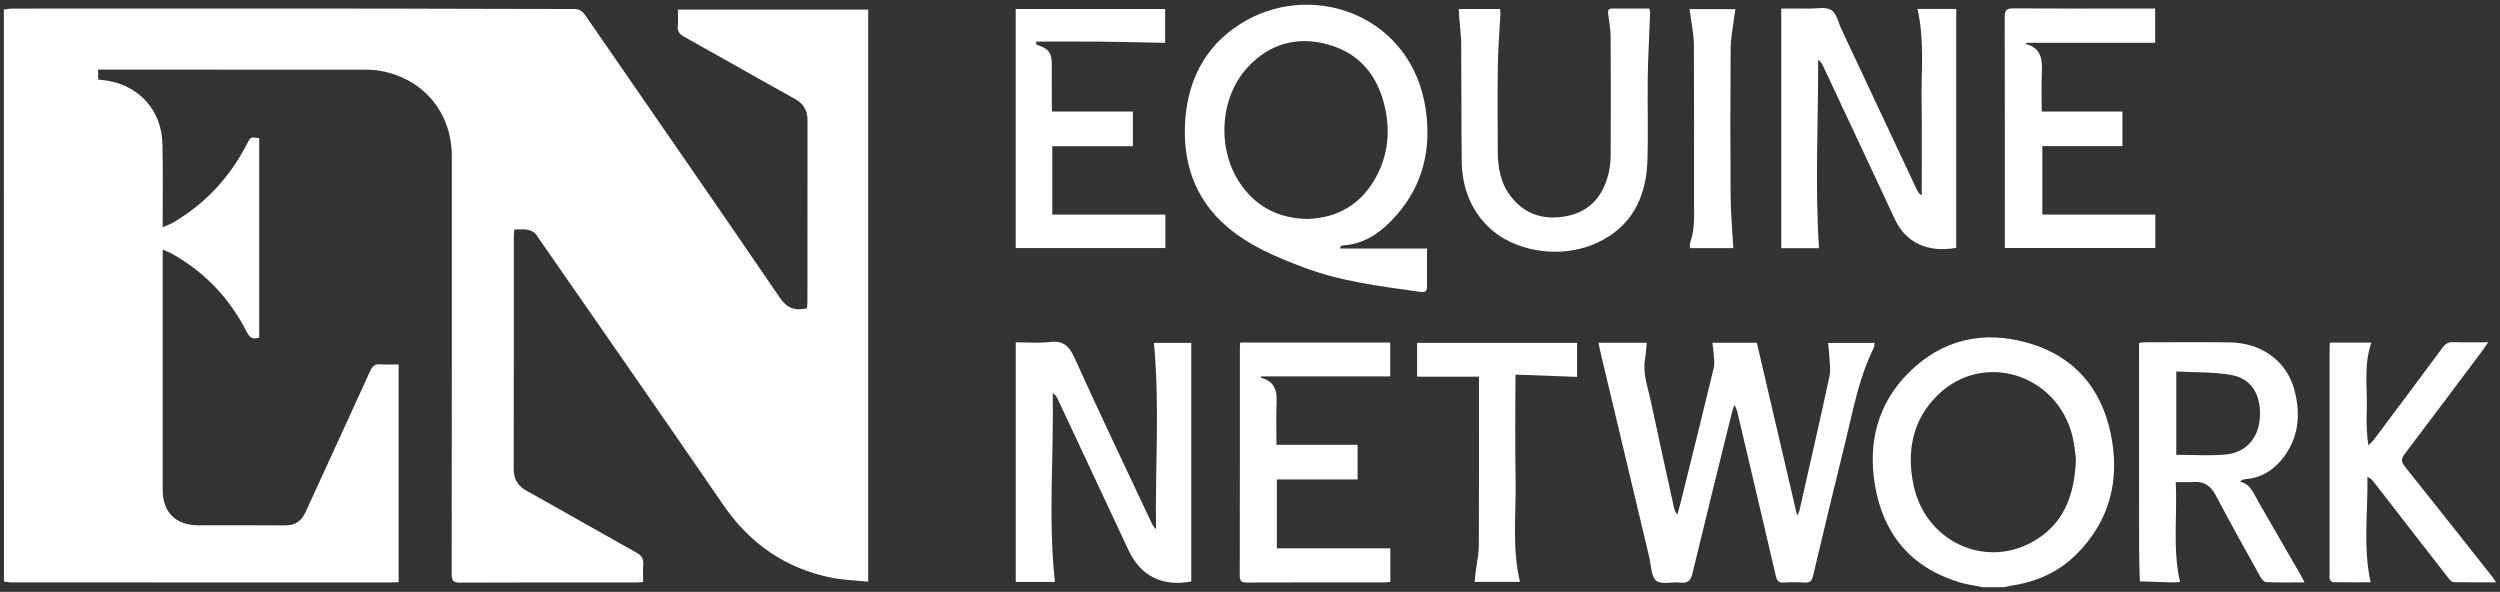 <svg width="321" height="76" viewBox="0 0 321 76" fill="none" xmlns="http://www.w3.org/2000/svg">
<rect x="0" y="0" width="321" height="76" fill="#333333" stroke="none"/>
<g clip-path="url(#clip0_959_6630)">
<path d="M0.5 1.222C0.863 1.179 1.227 1.101 1.59 1.101C17.25 1.096 32.908 1.088 48.568 1.101C56.936 1.107 65.305 1.159 73.673 1.157C74.389 1.157 74.775 1.417 75.162 1.978C83.488 14.059 91.864 26.109 100.134 38.228C101.071 39.599 102.057 39.927 103.613 39.588C103.632 39.313 103.674 38.989 103.674 38.664C103.678 30.926 103.669 23.188 103.685 15.452C103.687 14.182 103.196 13.327 102.061 12.698C97.314 10.067 92.606 7.367 87.863 4.73C87.238 4.383 86.961 4.014 87.032 3.299C87.099 2.635 87.047 1.96 87.047 1.237H111.475V74.683C109.918 74.523 108.351 74.486 106.836 74.188C100.919 73.017 96.329 69.861 92.912 64.89C84.912 53.256 76.859 41.661 68.802 30.068C68.589 29.762 68.09 29.571 67.691 29.493C67.189 29.395 66.655 29.469 66.034 29.469C66.009 29.866 65.974 30.192 65.974 30.518C65.971 40.415 65.982 50.309 65.959 60.204C65.956 61.523 66.473 62.383 67.632 63.026C72.347 65.648 77.026 68.341 81.74 70.97C82.4 71.337 82.656 71.757 82.593 72.491C82.531 73.218 82.58 73.954 82.58 74.74C82.185 74.759 81.882 74.787 81.582 74.787C74.078 74.788 66.571 74.773 59.067 74.809C58.195 74.812 57.995 74.551 57.997 73.718C58.019 55.839 58.015 37.958 58.014 20.078C58.014 14.491 54.425 10.147 48.933 9.114C48.212 8.978 47.461 8.945 46.724 8.945C35.699 8.934 24.673 8.938 13.645 8.938C13.315 8.938 12.985 8.938 12.605 8.938V10.212C13.024 10.265 13.443 10.304 13.858 10.375C17.923 11.063 20.744 14.234 20.853 18.38C20.936 21.584 20.883 24.79 20.89 27.996C20.89 28.33 20.89 28.666 20.89 29.179C21.454 28.924 21.912 28.766 22.32 28.525C26.433 26.083 29.548 22.706 31.721 18.458C32.164 17.592 32.157 17.588 33.281 17.733V43.334C32.539 43.6 32.098 43.441 31.704 42.664C29.535 38.373 26.36 35.008 22.168 32.621C21.806 32.415 21.406 32.278 20.89 32.05V33.188C20.89 43.085 20.89 52.98 20.89 62.876C20.89 65.797 22.555 67.449 25.491 67.449C29.198 67.449 32.904 67.428 36.609 67.46C37.881 67.471 38.693 66.935 39.215 65.793C41.977 59.744 44.774 53.712 47.52 47.656C47.824 46.985 48.167 46.712 48.9 46.777C49.632 46.844 50.374 46.792 51.186 46.792V74.748C50.891 74.76 50.565 74.787 50.238 74.787C33.993 74.788 17.747 74.788 1.501 74.783C1.169 74.783 0.836 74.705 0.504 74.662C0.5 50.18 0.5 25.701 0.5 1.222Z" fill="white"/>
<path d="M254.581 75.396C253.591 75.192 252.578 75.064 251.616 74.773C245.37 72.885 241.795 68.579 240.74 62.267C239.832 56.834 241.078 51.861 245.05 47.88C249.38 43.54 254.707 42.374 260.498 44.058C266.306 45.745 269.816 49.845 271.025 55.712C272.23 61.57 270.936 66.858 266.602 71.181C264.301 73.477 261.453 74.732 258.243 75.195C257.945 75.238 257.655 75.327 257.361 75.396H254.581ZM266.552 58.9C266.439 58.169 266.36 56.96 266.054 55.81C263.971 47.95 254.616 45.122 248.868 50.666C245.567 53.849 244.797 57.889 245.693 62.251C247.154 69.379 254.661 73.035 260.899 69.618C264.891 67.43 266.389 63.743 266.554 58.9H266.552Z" fill="white"/>
<path d="M219.869 44.006H225.575C227.286 51.341 228.996 58.673 230.754 66.204C230.908 65.862 231.015 65.701 231.056 65.523C232.352 59.79 233.669 54.062 234.904 48.315C235.091 47.445 234.907 46.494 234.87 45.58C234.85 45.092 234.778 44.606 234.72 44.032H240.702C240.663 44.267 240.678 44.495 240.589 44.673C238.69 48.462 237.958 52.602 236.962 56.661C235.547 62.428 234.153 68.201 232.784 73.981C232.632 74.626 232.372 74.835 231.729 74.799C230.837 74.745 229.936 74.741 229.044 74.799C228.373 74.843 228.159 74.574 228.015 73.951C226.396 66.966 224.744 59.99 223.101 53.01C223.025 52.684 222.936 52.361 222.678 52.007C222.569 52.367 222.439 52.721 222.35 53.086C220.662 59.927 218.962 66.766 217.312 73.617C217.093 74.524 216.755 74.917 215.78 74.804C214.721 74.682 213.325 75.099 212.663 74.561C211.99 74.016 212.014 72.596 211.765 71.55C209.653 62.69 207.547 53.83 205.44 44.968C205.37 44.675 205.325 44.377 205.255 44.009H211.439C211.363 44.766 211.331 45.465 211.215 46.149C210.901 47.983 211.578 49.678 211.943 51.41C212.917 56.016 213.942 60.613 214.949 65.212C215.012 65.495 215.107 65.773 215.368 66.074C215.526 65.501 215.697 64.932 215.839 64.355C217.252 58.649 218.673 52.947 220.049 47.234C220.186 46.661 220.071 46.021 220.039 45.415C220.015 44.966 219.936 44.521 219.871 44.008L219.869 44.006Z" fill="white"/>
<path d="M172.099 31.913H183.229C183.229 33.696 183.231 35.291 183.229 36.886C183.229 37.531 182.787 37.535 182.326 37.47C177.262 36.758 172.183 36.15 167.343 34.321C163.833 32.995 160.38 31.549 157.522 29.088C153.33 25.478 151.787 20.698 152.193 15.322C152.612 9.779 155.14 5.344 160.07 2.596C168.991 -2.374 181.282 2.147 183.049 13.966C183.804 19.016 182.776 23.663 179.342 27.588C177.497 29.697 175.342 31.352 172.368 31.518C172.272 31.523 172.179 31.619 172.084 31.673C172.09 31.753 172.095 31.833 172.103 31.913H172.099ZM167.879 28.115C171.788 27.985 174.862 26.201 176.768 22.578C178.217 19.826 178.5 16.874 177.846 13.876C176.961 9.815 174.656 6.868 170.543 5.72C166.59 4.617 163.059 5.587 160.243 8.593C156.48 12.605 156.2 19.527 159.532 23.971C161.57 26.689 164.318 28.043 167.879 28.117V28.115Z" fill="white"/>
<path d="M246.199 1.146H251.18V31.822C247.508 32.491 244.692 31.13 243.312 28.173C240.243 21.59 237.154 15.018 234.068 8.443C233.937 8.165 233.77 7.903 233.453 7.671C233.471 15.743 233.03 23.784 233.562 31.87H228.715V1.098C229.881 1.098 231.072 1.085 232.262 1.102C233.241 1.116 234.421 0.847 235.142 1.296C235.828 1.723 236.047 2.911 236.453 3.774C239.674 10.625 242.889 17.479 246.108 24.331C246.236 24.601 246.388 24.861 246.748 25.1C246.748 21.117 246.8 17.134 246.733 13.153C246.667 9.166 247.134 5.159 246.199 1.146Z" fill="white"/>
<path d="M135.449 74.722H130.424V43.95C131.881 43.95 133.337 44.087 134.756 43.915C136.463 43.707 137.25 44.356 137.951 45.91C141.157 53.007 144.522 60.031 147.832 67.079C147.973 67.377 148.138 67.665 148.431 67.941C148.316 59.986 148.919 52.037 148.166 44.026H152.961V74.663C149.245 75.366 146.451 73.958 144.899 70.639C141.872 64.171 138.844 57.703 135.812 51.237C135.681 50.956 135.508 50.694 135.175 50.461C135.303 58.555 134.581 66.623 135.447 74.721L135.449 74.722Z" fill="white"/>
<path d="M295.902 74.779C294.161 74.779 292.566 74.811 290.975 74.748C290.715 74.736 290.391 74.354 290.233 74.067C288.305 70.594 286.359 67.13 284.514 63.614C283.852 62.351 282.972 61.778 281.57 61.886C280.898 61.938 280.22 61.895 279.363 61.895C279.597 66.175 278.929 70.407 279.914 74.729C279.498 74.749 279.148 74.788 278.797 74.779C277.451 74.744 276.105 74.692 274.761 74.646C274.725 73.329 274.659 72.012 274.659 70.696C274.649 62.19 274.653 53.684 274.653 45.179V44.029C274.933 43.997 275.137 43.953 275.343 43.953C278.987 43.949 282.63 43.912 286.272 43.962C290.415 44.02 293.634 46.358 294.619 50.135C295.446 53.317 295.151 56.386 292.953 59.034C291.744 60.492 290.207 61.393 288.273 61.53C288.062 61.545 287.856 61.643 287.606 61.823C289.017 62.179 289.378 63.397 289.964 64.404C291.776 67.519 293.569 70.644 295.368 73.767C295.531 74.049 295.674 74.343 295.902 74.777V74.779ZM279.434 58.394C281.636 58.394 283.741 58.552 285.811 58.355C288.401 58.109 290.005 56.221 290.166 53.647C290.348 50.727 289.122 48.615 286.508 48.149C284.208 47.739 281.818 47.83 279.434 47.697V58.396V58.394Z" fill="white"/>
<path d="M187.312 1.152H192.614C192.629 1.404 192.664 1.637 192.651 1.869C192.542 4.017 192.356 6.162 192.325 8.311C192.271 12.038 192.295 15.767 192.315 19.495C192.326 21.529 192.673 23.494 193.943 25.163C195.785 27.581 198.301 28.31 201.181 27.744C204.215 27.147 205.878 25.084 206.56 22.183C206.755 21.355 206.807 20.476 206.811 19.619C206.833 14.659 206.838 9.698 206.807 4.738C206.801 3.761 206.625 2.78 206.492 1.806C206.43 1.357 206.48 1.09 207.02 1.094C208.589 1.107 210.159 1.098 211.769 1.098C211.815 1.298 211.882 1.441 211.878 1.58C211.776 4.374 211.615 7.169 211.572 9.963C211.519 13.475 211.645 16.991 211.539 20.5C211.394 25.269 209.574 29.128 204.993 31.21C200.326 33.331 194.246 32.338 190.939 28.963C188.686 26.663 187.72 23.819 187.685 20.661C187.628 15.61 187.657 10.557 187.615 5.504C187.605 4.432 187.448 3.362 187.364 2.29C187.337 1.93 187.329 1.569 187.311 1.15L187.312 1.152Z" fill="white"/>
<path d="M299.163 43.991H304.481C303.452 46.951 304.004 49.944 303.888 52.901C303.832 54.277 303.878 55.659 304.093 57.164C304.325 56.938 304.592 56.738 304.783 56.482C307.743 52.536 310.7 48.592 313.63 44.624C314.001 44.121 314.381 43.917 315.002 43.936C316.441 43.978 317.882 43.949 319.492 43.949C319.191 44.381 318.998 44.677 318.785 44.961C315.457 49.4 312.139 53.849 308.781 58.264C308.308 58.885 308.273 59.271 308.779 59.901C312.54 64.591 316.258 69.314 319.987 74.028C320.133 74.213 320.257 74.417 320.5 74.771C318.576 74.771 316.805 74.788 315.032 74.749C314.821 74.745 314.57 74.48 314.413 74.278C311.194 70.145 307.986 66 304.77 61.863C304.577 61.615 304.34 61.401 303.973 61.22C304.066 65.713 303.383 70.18 304.39 74.767C302.714 74.767 301.125 74.777 299.537 74.751C299.398 74.749 299.202 74.526 299.142 74.365C299.072 74.174 299.116 73.94 299.116 73.723C299.116 64.14 299.116 54.557 299.116 44.974C299.116 44.672 299.142 44.37 299.159 43.986L299.163 43.991Z" fill="white"/>
<path d="M159.245 43.98H178.502V48.326H161.912C161.928 48.413 161.927 48.517 161.951 48.523C163.577 48.934 163.983 50.063 163.916 51.601C163.837 53.446 163.898 55.296 163.898 57.112H174.314V61.562H163.946V70.404H178.519V74.717C178.258 74.739 178.018 74.778 177.779 74.778C171.881 74.782 165.984 74.77 160.085 74.795C159.405 74.796 159.182 74.617 159.184 73.914C159.204 64.175 159.199 54.436 159.201 44.697C159.201 44.488 159.227 44.278 159.245 43.98Z" fill="white"/>
<path d="M257.42 31.848V30.789C257.42 21.267 257.431 11.747 257.401 2.225C257.4 1.361 257.591 1.07 258.508 1.075C264.249 1.116 269.992 1.096 275.735 1.096C276.039 1.096 276.345 1.096 276.723 1.096V5.498H260.151C260.161 5.607 260.157 5.661 260.168 5.665C262.074 6.178 262.254 7.606 262.176 9.262C262.097 10.951 262.158 12.646 262.158 14.322H272.518V18.767H262.237V27.553H276.746V31.846H257.422L257.42 31.848Z" fill="white"/>
<path d="M130.418 31.851V1.158H149.603V5.503C146.829 5.449 144.044 5.373 141.257 5.345C138.526 5.318 135.792 5.34 133.061 5.34C133.053 5.455 133.044 5.568 133.037 5.683C133.161 5.74 133.282 5.811 133.411 5.855C134.615 6.258 135.038 6.82 135.045 8.103C135.056 9.89 135.045 11.678 135.051 13.467C135.051 13.768 135.077 14.066 135.089 14.324H145.464V18.773H135.114V27.558H149.635V31.855H130.42L130.418 31.851Z" fill="white"/>
<path d="M202.494 48.388C199.859 48.291 197.309 48.199 194.585 48.1C194.585 52.658 194.513 57.079 194.605 61.496C194.696 65.876 194.11 70.284 195.162 74.71H189.339C189.374 74.348 189.402 74.001 189.445 73.656C189.595 72.444 189.873 71.231 189.88 70.018C189.923 63.148 189.901 56.278 189.901 49.408C189.901 49.044 189.901 48.681 189.901 48.362H181.955V44.028H202.494V48.388Z" fill="white"/>
<path d="M217.001 31.861C217.001 31.589 216.942 31.353 217.01 31.164C217.656 29.408 217.511 27.584 217.513 25.77C217.515 19.08 217.533 12.391 217.494 5.701C217.487 4.545 217.24 3.39 217.099 2.237C217.059 1.909 216.997 1.584 216.931 1.171H222.829C222.774 1.523 222.714 1.836 222.675 2.151C222.512 3.518 222.227 4.885 222.215 6.253C222.165 12.541 222.164 18.831 222.21 25.119C222.227 27.344 222.436 29.569 222.56 31.858H216.999L217.001 31.861Z" fill="white"/>
</g>
<defs>
<clipPath id="clip0_959_6630">
<rect width="320" height="74.794" fill="white" transform="translate(0.5 0.603)"/>
</clipPath>
</defs>
</svg>
